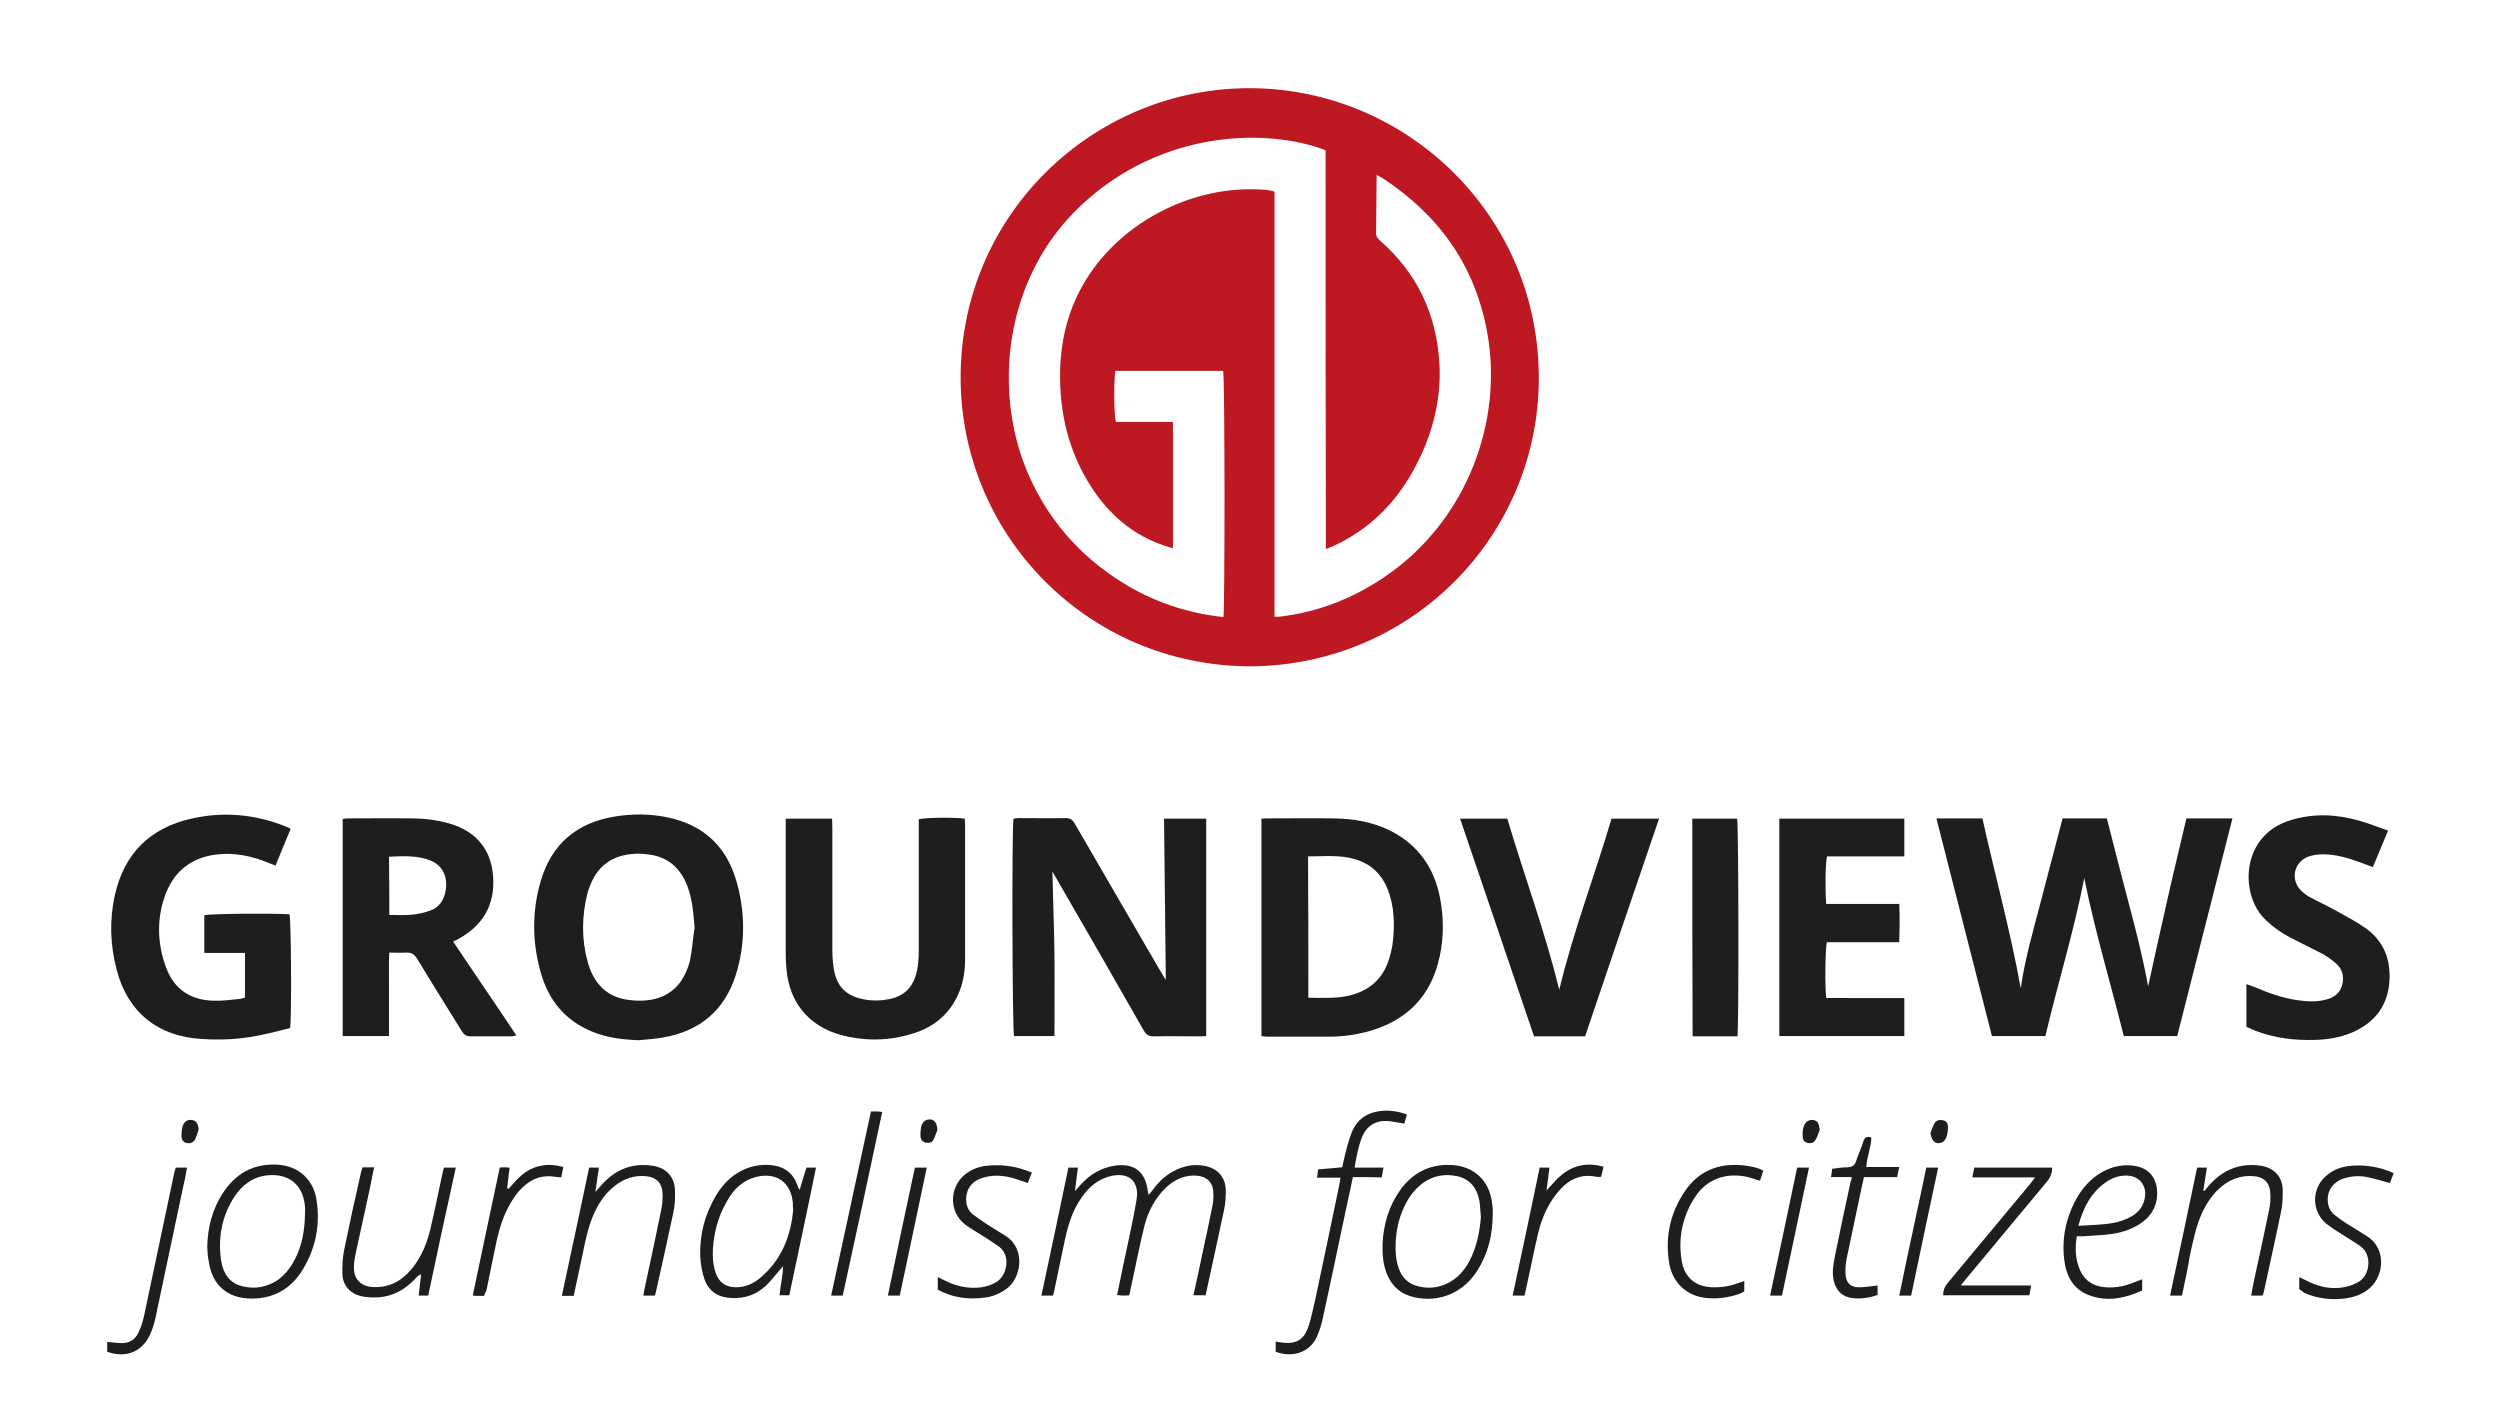 <?xml version="1.0" encoding="utf-8"?>
<!-- Generator: Adobe Illustrator 19.2.1, SVG Export Plug-In . SVG Version: 6.00 Build 0)  -->
<svg version="1.1" id="gv_x5F_logo-print-01_xA0_Image_1_"
	 xmlns="http://www.w3.org/2000/svg" xmlns:xlink="http://www.w3.org/1999/xlink" x="0px" y="0px" viewBox="0 0 841.9 480"
	 style="enable-background:new 0 0 841.9 480;" xml:space="preserve">
<style type="text/css">
	.st0{fill:#BE1823;}
	.st1{fill:#1E1E1D;}
</style>
<g>
	<path class="st0" d="M420.8,224.4c-54.8-0.3-97.4-44.5-97.3-97.5c0.1-54.9,45-97.6,98-97.2c52.7,0.4,97.3,43.4,96.7,98.6
		C517.7,180.7,475.3,224.2,420.8,224.4z M446.4,50.6c-19.1-7.4-55.2-7.3-82.8,19c-25.4,24.2-29.4,62-17.4,89.9
		c6.7,15.4,17.3,27.6,31.5,36.5c10.5,6.6,22,10.5,34.3,11.8c0.5-2.4,0.5-81-0.1-82.9c-12.1,0-24.2,0-36.3,0
		c-0.5,2.6-0.5,15.3,0.2,17.2c6.3,0,12.7,0,19.2,0c0,14.3,0,28.3,0,42.5c-1-0.3-1.9-0.5-2.7-0.8c-10.7-3.5-18.8-10.5-24.8-19.8
		c-7.7-11.9-10.8-25.2-10.5-39.3c0.3-10.8,2.9-21,8.6-30.3C378,74.1,403,61.7,426.8,64c0.8,0.1,1.5,0.3,2.4,0.5c0,8.1,0,16,0,23.9
		c0,8,0,16,0,24c0,7.9,0,15.8,0,23.8c0,7.9,0,15.8,0,23.8c0,8,0,16,0,24c0,7.9,0,15.8,0,23.7c0.7,0,1.1,0,1.5,0
		c12.9-1.5,24.6-6,35.4-13.3c28.2-19,40.2-53,34.7-82.6c-4.1-22.5-16.3-39.4-35.2-51.8c-0.6-0.4-1.2-0.6-2-1.1
		c-0.1,6.9-0.1,13.3-0.2,19.8c0,1,0.6,1.6,1.2,2.2c12.4,10.8,19,24.5,20.1,40.8c0.9,13.3-2.6,25.7-9,37.2
		c-6.3,11.2-15.1,19.7-26.9,25.1c-0.7,0.3-1.4,0.5-2.3,0.9C446.4,139.8,446.4,95.2,446.4,50.6z"/>
	<path class="st1" d="M701.9,295.7c-3.5,18-8.9,35.4-13.1,53.2c-6,0-11.9,0-18,0c-6.2-24.4-12.4-48.7-18.7-73.3c5.3,0,10.2,0,15.5,0
		c4.2,19,9.4,37.8,12.9,57.2c1.4-9.7,4.1-19.1,6.6-28.6c2.5-9.5,5-19,7.5-28.6c5,0,9.8,0,14.9,0c2.4,9.4,4.8,18.9,7.3,28.3
		c2.5,9.4,4.9,18.8,6.6,28.3c2.1-9.5,4.1-18.9,6.3-28.4c2.1-9.4,4.4-18.8,6.6-28.2c5.2,0,10.2,0,15.5,0
		c-6.2,24.5-12.4,48.9-18.6,73.3c-6.1,0-11.9,0-18,0C710.8,331.2,705.5,313.7,701.9,295.7z"/>
	<path class="st1" d="M392,275.7c5,0,9.5,0,14.2,0c0,24.4,0,48.7,0,73.2c-0.8,0.1-1.5,0.1-2.2,0.1c-5.2,0-10.4-0.1-15.6,0
		c-1.6,0-2.4-0.6-3.2-1.9c-9.6-16.9-19.3-33.7-29-50.5c-0.5-0.9-1-1.7-1.8-3.1c0.2,9.7,0.6,18.8,0.7,28c0.1,9.1,0,18.2,0,27.4
		c-4.7,0-9.2,0-13.6,0c-0.6-1.6-0.8-69.2-0.2-73.2c0.6-0.1,1.2-0.2,1.8-0.2c5.3,0,10.6,0.1,15.8,0c1.5,0,2.3,0.6,3,1.8
		c7.7,13.3,15.4,26.6,23.1,39.8c2.1,3.6,4.2,7.2,6.3,10.8c0.4,0.7,0.8,1.3,1.3,2.1C392.4,311.8,392.2,293.9,392,275.7z"/>
	<path class="st1" d="M215.1,350.3c-5.4-0.2-10.7-0.8-15.7-2.9c-9.1-3.7-14.7-10.6-17.3-19.9c-2.9-10.2-3-20.6,0-30.8
		c3.6-12.4,12.1-19.6,24.8-21.7c6-1,12.1-1,18.1,0.3c11.8,2.5,19.5,9.6,22.9,21.1c3.1,10.6,3.2,21.3-0.1,31.9
		c-3.8,12-12.2,19-24.6,21.1C220.5,349.9,217.8,350,215.1,350.3z M233.9,312.4c-0.4-4.9-0.7-9.6-2.5-14.2
		c-2.3-5.8-6.3-9.5-12.6-10.4c-2-0.3-4-0.4-6-0.2c-6.4,0.6-11.1,3.7-13.7,9.7c-0.5,1.2-1,2.4-1.3,3.6c-1.9,7.7-2,15.4,0.1,23
		c2,7.3,6.5,12.1,14.3,12.9c9.6,1.1,17.3-2.4,20.1-13.1C233.1,320,233.3,316.2,233.9,312.4z"/>
	<path class="st1" d="M424.8,348.9c0-24.5,0-48.8,0-73.2c0.8-0.1,1.5-0.1,2.2-0.1c7.4,0,14.9-0.1,22.3,0c6.6,0.1,13,1.2,19,4.2
		c9.4,4.8,14.8,12.6,16.7,22.9c1.4,7.5,1.2,15-0.9,22.3c-3.5,12.2-11.9,19.3-23.9,22.5c-4,1-8,1.6-12.1,1.6c-7.2,0-14.4,0-21.6,0
		C426,349.1,425.6,349,424.8,348.9z M440.6,336c5.1,0,10,0.4,14.8-1c6-1.7,10.2-5.5,12.2-11.5c0.7-2.2,1.3-4.5,1.5-6.8
		c0.6-5.8,0.4-11.5-1.7-17c-2-5.2-5.6-8.7-10.9-10.3c-5.2-1.6-10.6-1-16-1C440.6,304.4,440.6,320.1,440.6,336z"/>
	<path class="st1" d="M131,348.9c-5.3,0-10.4,0-15.6,0c0-24.4,0-48.6,0-73.1c0.5-0.1,1.1-0.2,1.7-0.2c7.4,0,14.7-0.1,22.1,0
		c4.7,0.1,9.4,0.7,13.9,2.3c8.2,3,12.5,9.1,13,17.7c0.5,9.4-3.6,16.1-11.7,20.6c-0.5,0.3-1,0.5-1.8,0.9c3.6,5.3,7.1,10.5,10.6,15.7
		c3.5,5.2,7.1,10.4,10.7,15.9c-0.7,0.1-1.2,0.3-1.7,0.3c-4.6,0-9.1,0-13.7,0c-1.4,0-2.2-0.5-2.9-1.6c-5-8.2-10.2-16.3-15.1-24.5
		c-1-1.6-2-2.2-3.8-2.1c-1.7,0.1-3.5,0-5.6,0c-0.2,3.2-0.1,6.3-0.1,9.4c0,3,0,6.1,0,9.1C131,342.6,131,345.7,131,348.9z
		 M131.1,308.1c2.8,0,5.4,0.2,7.9-0.1c2-0.2,4.1-0.7,6-1.4c2.8-1,4.4-3.3,5-6.3c1-4.9-0.9-8.8-5-10.5c-4.5-1.8-9.2-1.5-14-1.3
		C131.1,295.1,131.1,301.5,131.1,308.1z"/>
	<path class="st1" d="M82.5,335.9c0-4.9,0-9.8,0-15c-4.6,0-9.1,0-13.7,0c0-4.5,0-8.6,0-12.7c1.8-0.5,22.9-0.7,28.7-0.3
		c0.5,1.6,0.8,33.8,0.2,38.3c-3.6,0.9-7.3,1.9-11,2.6c-6.1,1.2-12.4,1.5-18.6,1.1c-14.9-0.8-25.1-9-28.8-23.3
		c-2.2-8.3-2.5-16.8-0.6-25.2c3.1-13.9,11.8-22.6,25.7-25.7c10.9-2.5,21.6-1.5,32,2.7c0.4,0.2,0.8,0.4,1.5,0.7
		c-1.7,4.1-3.4,8.1-5.1,12.4c-0.9-0.3-1.6-0.6-2.3-0.9c-5.8-2.4-11.7-3.6-18-2.8c-8.5,1.2-14.2,6-17,14c-2.8,8-2.5,16.3,0.5,24.2
		c2.7,7.2,8.2,10.8,15.9,11c2.9,0.1,5.9-0.3,8.8-0.6C81.2,336.4,81.8,336.1,82.5,335.9z"/>
	<path class="st1" d="M264.6,275.7c5.3,0,10.3,0,15.6,0c0,0.9,0.1,1.8,0.1,2.7c0,13.9,0,27.8,0,41.7c0,2.1,0.2,4.2,0.5,6.2
		c1,6.1,4.3,9.2,10.4,10.3c2.9,0.5,5.7,0.4,8.6-0.2c4.2-0.9,7.1-3.4,8.5-7.6c0.9-2.9,1.1-5.8,1.1-8.8c0-13.8,0-27.5,0-41.3
		c0-1,0-1.9,0-2.8c1.8-0.6,12.5-0.7,15.5-0.2c0,0.7,0.1,1.5,0.1,2.3c0,15,0,30.1,0,45.1c0,3.6-0.5,7-1.7,10.3
		c-2.9,7.6-8.4,12.4-16,14.7c-8.1,2.5-16.4,2.6-24.6,0.3c-10.3-3-16.7-10.7-17.8-21.5c-0.2-1.8-0.3-3.7-0.3-5.5
		c0-14.3,0-28.6,0-42.9C264.6,277.7,264.6,276.8,264.6,275.7z"/>
	<path class="st1" d="M641.3,336.1c0,4.4,0,8.6,0,12.8c-14.1,0-28,0-42.1,0c0-24.4,0-48.7,0-73.2c14,0,28,0,42.1,0
		c0,4.2,0,8.3,0,12.7c-8.7,0-17.4,0-26,0c-0.6,1.9-0.7,11.3-0.3,16c8.1,0,16.2,0,24.6,0c0.2,4.3,0.1,8.5,0,12.9
		c-8.3,0-16.4,0-24.4,0c-0.5,1.9-0.7,14.8-0.2,18.8C623.7,336.1,632.5,336.1,641.3,336.1z"/>
	<path class="st1" d="M533.8,349c-5.9,0-11.5,0-17.2,0c-8.3-24.4-16.5-48.7-24.9-73.3c5.4,0,10.5,0,15.9,0
		c5.7,19.2,12.7,38,17.5,57.6c4.7-19.6,11.9-38.3,17.6-57.6c5.4,0,10.5,0,16,0C550.3,300.2,542.1,324.5,533.8,349z"/>
	<path class="st1" d="M756.5,345.8c0-4.9,0-9.5,0-14.4c0.9,0.3,1.7,0.6,2.5,0.9c4.7,2,9.5,3.8,14.6,4.5c3.3,0.5,6.5,0.7,9.8-0.2
		c2.7-0.7,4.7-2.2,5.4-5.1c0.7-3-0.1-5.4-2.4-7.3c-1.4-1.2-2.9-2.2-4.5-3.1c-3.5-1.8-7-3.5-10.5-5.3c-3.4-1.8-6.5-4-9.2-6.8
		c-7.9-8.5-7.4-27.8,9.2-32.8c7.7-2.4,15.5-2,23.2,0.2c3.2,0.9,6.3,2.2,9.6,3.3c-1.8,4.3-3.4,8.2-5.1,12.3c-1.7-0.6-3.2-1.2-4.6-1.7
		c-3.9-1.4-7.9-2.6-12.1-2.6c-1.7,0-3.5,0.2-5.1,0.8c-4.8,1.8-6.1,7.7-2.4,11.4c1,1,2.2,1.9,3.5,2.5c2.8,1.5,5.7,2.8,8.5,4.4
		c3.2,1.8,6.5,3.5,9.5,5.6c6.5,4.5,8.9,11,8.2,18.8c-0.8,8-5.2,13.3-12.5,16.5c-4,1.7-8.3,2.4-12.6,2.5c-6.8,0.2-13.4-0.6-19.8-3
		C758.4,346.6,757.5,346.2,756.5,345.8z"/>
	<path class="st1" d="M569.9,275.7c5.2,0,10.2,0,15.1,0c0.5,2,0.6,70.7,0.1,73.3c-5,0-10,0-15.1,0
		C569.9,324.5,569.9,300.2,569.9,275.7z"/>
	<path class="st1" d="M354.6,436.3c-1.4,0-2.5,0-3.9,0c3.1-14.4,6.1-28.7,9.1-43.1c1,0,1.9,0,3.2,0c-0.3,2.4-0.6,4.8-1,7.9
		c0.9-0.9,1.3-1.5,1.8-2c3.2-3.6,7-5.9,11.9-6.6c6.2-0.8,9.9,2,10.8,8.3c0.1,0.4,0.1,0.8,0.3,1.6c0.6-0.8,1.1-1.2,1.5-1.8
		c1.8-2.5,4-4.6,6.7-6.1c3.3-1.8,6.9-2.6,10.6-1.9c4.4,0.8,7.1,3.8,7.2,8.2c0,2.2-0.1,4.5-0.6,6.7c-2,9.5-4.1,19-6.2,28.7
		c-1.3,0-2.7,0-4.1,0c1.1-4.9,2.1-9.6,3.1-14.4c1.1-5.2,2.3-10.5,3.3-15.7c0.3-1.5,0.4-3,0.3-4.5c-0.1-3.5-2.3-5.5-5.8-5.7
		c-3.9-0.2-7.2,1.3-10,3.9c-3.8,3.6-6.1,8-7.4,13c-1.4,5.7-2.6,11.5-3.8,17.3c-0.4,2-0.9,4-1.3,6.1c-0.8,0.1-1.4,0.1-2,0.1
		c-0.6,0-1.2-0.1-2.1-0.2c0.6-3,1.2-5.9,1.8-8.8c1.6-7.7,3.4-15.3,4.7-23c1.2-6.6-2.7-9.9-9.2-8.1c-4,1.1-6.9,3.7-9.2,7
		c-3.1,4.3-4.6,9.3-5.7,14.4c-1.2,5.5-2.3,11.1-3.5,16.7C355,435,354.8,435.6,354.6,436.3z"/>
	<path class="st1" d="M269.3,400.7c0.8-2.8,1.5-5.1,2.3-7.5c1,0,2,0,3.2,0c-2.9,14.4-6,28.6-9,43c-1,0-2,0-3.3,0
		c0.2-1.6,0.4-3.2,0.7-4.9c0.2-1.6,0.5-3.1,0.5-4.9c-0.4,0.4-0.7,0.9-1.1,1.3c-1.6,1.8-3,3.7-4.8,5.4c-3.3,3-7.2,4.3-11.7,4
		c-4.3-0.2-7.5-2.3-8.9-6.4c-0.8-2.5-1.3-5.1-1.4-7.7c-0.2-7.2,1.5-13.9,5.2-20.2c1.8-3,4-5.6,6.9-7.5c3.7-2.4,7.7-3.4,12.1-2.9
		c4.3,0.5,7.2,2.8,8.6,6.9c0.1,0.2,0.1,0.3,0.1,0.5C268.9,400,269,400.1,269.3,400.7z M267.1,407.7c-0.1-1-0.1-1.8-0.1-2.6
		c-0.6-6.9-5.5-10.4-12.2-8.8c-4.5,1.1-7.6,4-9.8,7.9c-3,5-4.5,10.4-4.9,16.1c-0.2,2.8,0,5.6,0.9,8.3c1.1,3.3,3.4,4.9,6.9,4.9
		c3.9,0,6.9-1.9,9.5-4.4C263.6,423.2,266.3,415.8,267.1,407.7z"/>
	<path class="st1" d="M502.7,408.6c0,7.3-1.6,13.6-5.2,19.3c-4.7,7.4-12.6,10.8-21.1,9c-4.6-1-7.7-3.7-9.4-8
		c-1.3-3.3-1.5-6.7-1.4-10.1c0.3-6.5,2.1-12.6,5.9-18c4.1-5.7,9.7-8.7,16.8-8.5c7.9,0.2,13.4,5.2,14.2,13.1
		C502.7,406.6,502.7,407.9,502.7,408.6z M498.7,409.9c-0.2-1.8-0.2-3.7-0.5-5.5c-0.8-4.3-3.2-7.4-7.5-8.3c-4.1-0.9-7.9-0.2-11.4,2.2
		c-2.3,1.7-4.1,3.8-5.5,6.3c-2.4,4.3-3.6,9-3.8,13.9c-0.1,2.9,0,5.7,1,8.5c1.1,3.3,3.3,5.4,6.7,6.2c2.4,0.6,4.9,0.6,7.3-0.1
		c4.6-1.3,7.7-4.4,9.9-8.5C497.2,420.1,498.3,415.1,498.7,409.9z"/>
	<path class="st1" d="M69.8,419.9c0.1-6.5,1.7-12.7,5.3-18.2c4.3-6.5,10.2-9.9,18.2-9.5c7.1,0.4,12.2,4.8,13.3,11.9
		c1.3,8.5-0.3,16.4-4.8,23.7c-4,6.4-9.8,9.6-17.4,9.5c-7.9-0.1-13.1-4.7-14.1-12.6C69.9,423.1,69.9,421.5,69.8,419.9z M102.7,409.2
		c0-1,0.1-1.9,0-2.9c-0.6-7.3-5.4-11.2-12.6-10.5c-4.9,0.5-8.5,3.2-11.1,7.1c-4.3,6.6-5.7,14-4.5,21.8c0.7,4.2,2.8,7.5,7.3,8.5
		c2.5,0.6,5.1,0.6,7.6-0.2c4.8-1.4,7.8-4.8,10-9.1C101.7,419.4,102.6,414.4,102.7,409.2z"/>
	<path class="st1" d="M455.6,396.4c-0.8,3.9-1.6,7.6-2.4,11.2c-2.6,12.2-5.1,24.4-7.8,36.6c-0.4,2-1.1,4-1.9,5.9
		c-2.3,5.3-8.3,7.3-13.9,5.1c0-1,0-2.1,0-3.4c0.7,0.1,1.3,0.2,1.9,0.3c4.8,0.7,7.6-0.8,9.1-5.3c1.1-3.2,1.7-6.6,2.5-10
		c2.7-12.6,5.3-25.2,7.9-37.7c0.2-0.8,0.3-1.5,0.4-2.5c-2.7,0-5.1,0-7.9,0c0.2-1.1,0.3-1.9,0.4-2.8c2.7-0.2,5.4-0.5,8.1-0.7
		c0.5-2.3,1-4.5,1.6-6.8c0.5-1.8,1.1-3.7,1.8-5.4c1.6-3.7,4.5-5.9,8.5-6.6c3.3-0.6,6.5-0.2,9.9,1c-0.3,1-0.6,2-0.9,3.1
		c-1.5-0.3-2.8-0.5-4.1-0.7c-5.2-0.9-8.8,1.2-10.5,6.2c-1,2.9-1.6,6-2.1,9.3c3.3,0,6.4,0,9.7,0c-0.2,1.2-0.4,2.1-0.6,3.3
		C462.1,396.4,458.9,396.4,455.6,396.4z"/>
	<path class="st1" d="M721.4,430.8c0,1.4,0,2.5,0,3.8c-5.8,2.6-11.7,3.9-17.8,1.6c-5.3-1.9-7.7-6.3-8.4-11.6c-1-7.4,0.5-14.5,4.1-21
		c2-3.5,4.6-6.5,8.1-8.6c3.7-2.2,7.7-3.1,11.9-2.3c4.2,0.8,6.7,3.7,7.1,7.9c0.4,5.1-1.7,9-6,11.7c-3.2,2-6.7,3-10.4,3.4
		c-2.7,0.3-5.4,0.4-8.1,0.6c-0.8,0.1-1.6,0-2.5,0c-0.7,4.1-0.5,7.9,1.1,11.5c1.6,3.6,4.6,5.4,8.5,5.7c3.4,0.3,6.7-0.4,9.8-1.7
		C719.6,431.5,720.4,431.2,721.4,430.8z M699.9,412.8c3.4-0.2,6.3-0.3,9.3-0.6c2.9-0.3,5.8-1,8.5-2.5c2.8-1.6,4.4-3.9,4.7-7.1
		c0.3-3.7-2.2-6.5-5.9-6.7c-2.6-0.1-4.9,0.6-7,2C704.3,401.4,701.6,406.5,699.9,412.8z"/>
	<path class="st1" d="M198.4,393.2c1.2,0,2.2,0,3.3,0c-0.4,2.7-0.8,5.1-1.2,8.2c1-1.1,1.6-1.8,2.2-2.5c4.6-5.1,10.3-7.4,17.2-6.3
		c4.4,0.7,7.2,3.6,7.4,8.1c0.1,2.5,0,5-0.5,7.4c-1.9,9-3.9,18-5.9,26.9c-0.1,0.4-0.2,0.8-0.4,1.3c-1.2,0-2.3,0-3.8,0
		c0.1-0.9,0.2-1.7,0.4-2.5c1.9-8.8,3.8-17.6,5.6-26.5c0.4-1.9,0.5-3.8,0.4-5.7c-0.2-3.3-2.2-5.2-5.5-5.5c-3.9-0.4-7.4,0.8-10.5,3.2
		c-3,2.3-5.1,5.3-6.7,8.6c-2.2,4.6-3.2,9.5-4.2,14.5c-1,4.6-2,9.2-3,14c-1.3,0-2.5,0-4,0C192.3,421.9,195.4,407.6,198.4,393.2z"/>
	<path class="st1" d="M734.8,436.3c-1.4,0-2.6,0-4,0c3.1-14.5,6.1-28.7,9.1-43.1c1.2,0,2.2,0,3.3,0c-0.4,2.7-0.8,5.2-1.2,7.7
		c0.1,0.1,0.2,0.1,0.3,0.2c0.5-0.6,1.1-1.3,1.6-1.9c4.7-5.3,10.5-7.7,17.6-6.6c4.2,0.7,7,3.5,7.2,7.7c0.1,2.7,0,5.5-0.6,8.1
		c-1.8,8.8-3.8,17.6-5.7,26.5c-0.1,0.5-0.3,0.9-0.5,1.4c-1.2,0-2.4,0-3.8,0c0.3-1.5,0.5-2.9,0.8-4.3c1.8-8.3,3.6-16.5,5.3-24.8
		c0.4-1.9,0.5-4,0.3-5.9c-0.3-3.2-2.3-5-5.5-5.2c-4.1-0.4-7.7,0.9-10.9,3.5c-2.9,2.4-4.9,5.4-6.5,8.8c-2.1,4.5-3,9.4-4.1,14.2
		C736.8,427.1,735.8,431.6,734.8,436.3z"/>
	<path class="st1" d="M144.2,436.3c-1.1,0-2,0-3.2,0c0.3-2.4,0.5-4.6,0.8-7.1c-1.1,0.2-1.5,1-2.1,1.6c-3.4,3.5-7.4,5.8-12.4,6.1
		c-1.9,0.1-3.9,0-5.7-0.4c-3.8-0.9-6.3-3.8-6.3-7.7c-0.1-2.6,0.1-5.3,0.6-7.9c1.8-8.8,3.7-17.5,5.7-26.2c0.1-0.5,0.3-1,0.5-1.6
		c1.3,0,2.4,0,3.9,0c-0.5,2.4-1,4.7-1.4,6.9c-1.6,7.3-3.2,14.7-4.8,22c-0.3,1.5-0.6,3-0.6,4.5c-0.2,4,2.1,6.6,6.1,6.9
		c5.4,0.4,9.7-1.8,13.1-5.8c3.6-4.2,5.5-9.2,6.7-14.4c1.4-6,2.6-12,3.9-18c0.1-0.6,0.3-1.2,0.5-2c1.2,0,2.5,0,4,0
		C150.3,407.7,147.2,422,144.2,436.3z"/>
	<path class="st1" d="M664.2,396.5c0.3-1.3,0.4-2.3,0.7-3.3c8.8,0,17.4,0,26.2,0c0,2-0.7,3.5-2,5c-8.9,10.7-17.8,21.4-26.7,32.1
		c-0.6,0.7-1.2,1.5-2.1,2.6c8.1,0,15.7,0,23.7,0c-0.2,1.3-0.4,2.2-0.6,3.3c-9.7,0-19.3,0-29,0c-0.1-1.9,0.7-3.2,1.8-4.5
		c9.1-10.9,18.2-21.9,27.3-32.8c0.5-0.7,1.1-1.3,1.8-2.4C678.2,396.5,671.4,396.5,664.2,396.5z"/>
	<path class="st1" d="M774.3,434.2c0-1.3,0-2.6,0-4.1c0.9,0.4,1.7,0.8,2.5,1.2c4,2,8.1,3,12.5,2.2c1.8-0.3,3.6-1,5.1-1.9
		c3.6-2.1,4.7-9,0.4-12c-1.8-1.3-3.8-2.4-5.6-3.6c-2-1.3-4.1-2.5-5.9-4c-4.8-4.1-4.9-11.4-0.3-15.7c3-2.8,6.6-3.8,10.6-3.8
		c3.5-0.1,7,0.5,10.4,1.7c0.7,0.2,1.3,0.6,2.1,0.9c-0.5,1.2-0.9,2.3-1.3,3.3c-2.7-0.7-5.1-1.5-7.6-2c-2.5-0.5-4.9-0.4-7.4,0.3
		c-3.9,1.1-6.1,4-5.9,7.7c0.1,1.8,0.7,3.3,2,4.5c1.6,1.3,3.3,2.5,5.1,3.6c2,1.3,4.1,2.5,6.1,3.8c7.1,4.5,5.6,14.5-0.1,18.3
		c-2,1.4-4.2,2.2-6.7,2.6c-4.9,0.7-9.7,0.2-14.3-1.8C775.4,434.9,774.9,434.5,774.3,434.2z"/>
	<path class="st1" d="M347.5,394.9c-0.5,1.3-0.9,2.3-1.4,3.5c-0.8-0.3-1.6-0.6-2.3-0.8c-4.1-1.5-8.2-2.3-12.4-1.1
		c-4.2,1.1-6.3,4.1-6,8.1c0.1,1.9,1,3.4,2.4,4.5c1.6,1.2,3.3,2.3,4.9,3.4c2,1.3,4.1,2.5,6.1,3.8c6.7,4.4,5.1,14,0.3,17.6
		c-2.3,1.7-4.8,2.8-7.7,3.1c-5.4,0.7-10.7,0-15.6-2.7c0-1.4,0-2.7,0-4.2c0.9,0.4,1.6,0.7,2.3,1.1c4,2,8.1,2.9,12.5,2.3
		c1.9-0.3,3.7-0.9,5.3-2c3.3-2.3,4.5-8.8,0.5-11.7c-1.8-1.3-3.7-2.5-5.6-3.7c-1.9-1.2-3.8-2.3-5.6-3.6c-6-4.3-5.8-14,1.4-18.1
		c2.1-1.2,4.3-1.8,6.6-1.9C338.2,392.1,342.8,392.9,347.5,394.9z"/>
	<path class="st1" d="M593.8,394.2c-0.3,1.1-0.7,2.1-1.1,3.4c-0.8-0.2-1.6-0.4-2.3-0.7c-3-1-6.1-1.3-9.2-0.8
		c-4.4,0.8-7.9,3.2-10.3,6.9c-4.4,6.7-5.9,14.1-4.5,22c1,5.4,4.9,8.4,10.3,8.5c3.1,0.1,6-0.4,8.9-1.5c0.5-0.2,1-0.3,1.8-0.6
		c0,1.2,0,2.3,0,3.5c-0.5,0.2-1,0.6-1.6,0.8c-3.7,1.3-7.5,1.8-11.3,1.4c-6.6-0.7-11.3-5.2-12.4-11.8c-1.4-8.6,0.3-16.7,5.2-24
		c4.6-6.9,11.2-9.6,19.4-8.9C589.1,392.7,591.5,393,593.8,394.2z"/>
	<path class="st1" d="M623.6,396.4c-2.4,0-4.7,0-7,0c0.2-1,0.3-1.8,0.4-2.8c1.7-0.2,3.4-0.5,5-0.5c1.7,0,2.6-0.6,3.1-2.2
		c0.7-2.2,1.7-4.3,2.4-6.5c0.4-1.3,1.1-1.9,2.7-1.3c-0.1,3.3-1.5,6.4-1.7,9.9c3.7,0,7.2,0,11.1,0c-0.3,1.2-0.5,2.2-0.7,3.4
		c-3.8,0-7.4,0-11.2,0c-0.6,2.6-1.1,5-1.6,7.4c-1.4,6.8-2.9,13.6-4.3,20.4c-0.3,1.6-0.4,3.2-0.3,4.8c0.1,3,1.7,4.6,4.7,4.5
		c2,0,4-0.4,6.1-0.6c0,1,0,2,0,3.2c-2.6,0.9-5.2,1.3-8,1.1c-3.7-0.3-6-2.4-6.8-6c-0.6-2.7-0.1-5.4,0.4-8.1
		c1.7-8.4,3.5-16.7,5.3-25.1C623.4,397.6,623.5,397.2,623.6,396.4z"/>
	<path class="st1" d="M36.1,455.2c0-1.2,0-2.3,0-3.3c1.7,0.1,3.2,0.4,4.7,0.4c2.8,0.1,4.8-1.2,5.9-3.7c0.8-1.7,1.4-3.6,1.8-5.4
		c3.4-16.1,6.8-32.2,10.2-48.3c0.1-0.5,0.3-1.1,0.5-1.7c1.2,0,2.4,0,3.8,0c-0.5,2.7-1,5.3-1.6,7.8c-3,14.2-6,28.4-9,42.6
		c-0.4,1.9-1,3.9-1.8,5.7C47.9,455.3,42.3,457.5,36.1,455.2z"/>
	<path class="st1" d="M513.4,436.3c-1.3,0-2.5,0-4,0c3.1-14.4,6.1-28.6,9.1-43.1c1,0,2,0,3.3,0c-0.3,2.4-0.6,4.8-1,7.7
		c1-1.1,1.6-1.7,2.2-2.4c2.6-3,5.7-5.4,9.8-6.1c2.3-0.4,4.6-0.2,7.2,0.5c-0.3,1.2-0.5,2.3-0.8,3.4c-0.6,0-1.1,0.1-1.5,0
		c-5.2-1.1-9.3,0.8-12.6,4.6c-3.6,4.1-5.8,9-7.1,14.3c-1.4,6-2.6,12-3.9,18C513.9,434.2,513.7,435.1,513.4,436.3z"/>
	<path class="st1" d="M163,436.4c-0.9,0-1.6,0-2.3,0c-0.4,0-0.8-0.1-1.5-0.1c3-14.5,6.1-28.8,9.1-43.1c0.6-0.1,1.1-0.1,1.6-0.1
		c0.5,0,0.9,0.1,1.7,0.1c-0.3,2.4-0.5,4.6-0.8,6.9c0.1,0.1,0.3,0.2,0.4,0.3c0.7-0.7,1.3-1.4,2-2.2c2.5-2.9,5.5-5.1,9.4-5.7
		c2.3-0.4,4.6-0.2,7.1,0.5c-0.2,1.2-0.5,2.3-0.7,3.5c-0.8-0.1-1.4-0.1-2-0.2c-4-0.7-7.4,0.4-10.4,3c-2.3,2-4,4.5-5.4,7.2
		c-2.7,5-3.8,10.5-4.9,15.9c-0.8,4.1-1.7,8.1-2.5,12.2C163.5,435.1,163.3,435.6,163,436.4z"/>
	<path class="st1" d="M293.3,374.3c1,0,1.7,0,2.4,0c0.4,0,0.8,0.1,1.4,0.2c-4.4,20.7-8.8,41.2-13.3,61.8c-1.3,0-2.4,0-3.9,0
		C284.4,415.6,288.8,395.1,293.3,374.3z"/>
	<path class="st1" d="M308.1,393.2c1.4,0,2.5,0,4,0c-3,14.5-6.1,28.8-9.1,43.1c-1.4,0-2.6,0-4,0C302,421.8,305,407.6,308.1,393.2z"
		/>
	<path class="st1" d="M643.6,436.3c-1.4,0-2.5,0-4,0c2.9-14.4,6.1-28.6,9.1-43.1c1.2,0,2.5,0,4,0
		C649.6,407.6,646.6,421.9,643.6,436.3z"/>
	<path class="st1" d="M609.2,393.2c-3.1,14.5-6,28.7-9.1,43.1c-1.3,0-2.6,0-4,0c3.1-14.4,6.1-28.7,9.1-43.1
		C606.5,393.2,607.7,393.2,609.2,393.2z"/>
	<path class="st1" d="M66.9,380.4c-0.4,1.1-0.7,2.3-1.2,3.3c-0.6,1.1-1.7,1.5-2.9,1.2c-1.2-0.3-1.7-1.2-1.7-2.3
		c0-1.1,0.1-2.2,0.4-3.3c0.5-1.7,1.8-2.4,3.3-2.1C66.1,377.4,66.7,378.4,66.9,380.4z"/>
	<path class="st1" d="M650.1,381.6c0.5-1.2,0.8-2.4,1.4-3.4c0.6-1,1.8-1.2,3-0.9c1.1,0.3,1.5,1.2,1.5,2.2c0,1.1-0.1,2.2-0.5,3.3
		c-0.5,1.7-1.9,2.4-3.3,2.1C651.1,384.6,650.4,383.5,650.1,381.6z"/>
	<path class="st1" d="M315.7,380.5c-0.5,1.1-0.8,2.4-1.4,3.4c-0.5,0.9-1.5,1.1-2.5,0.9c-1.1-0.2-1.7-1-1.8-2c-0.1-1.1,0-2.2,0.2-3.3
		c0.4-1.8,1.7-2.7,3.3-2.5C314.9,377.3,315.5,378.3,315.7,380.5z"/>
	<path class="st1" d="M612.8,380.6c-0.5,1.1-0.8,2.4-1.5,3.4c-0.5,0.9-1.5,1.1-2.5,0.9c-1.1-0.2-1.7-1-1.7-2c-0.1-1-0.1-2.1,0.2-3.1
		c0.4-1.9,1.8-2.9,3.4-2.6C612.1,377.4,612.6,378.3,612.8,380.6z"/>
</g>
</svg>
